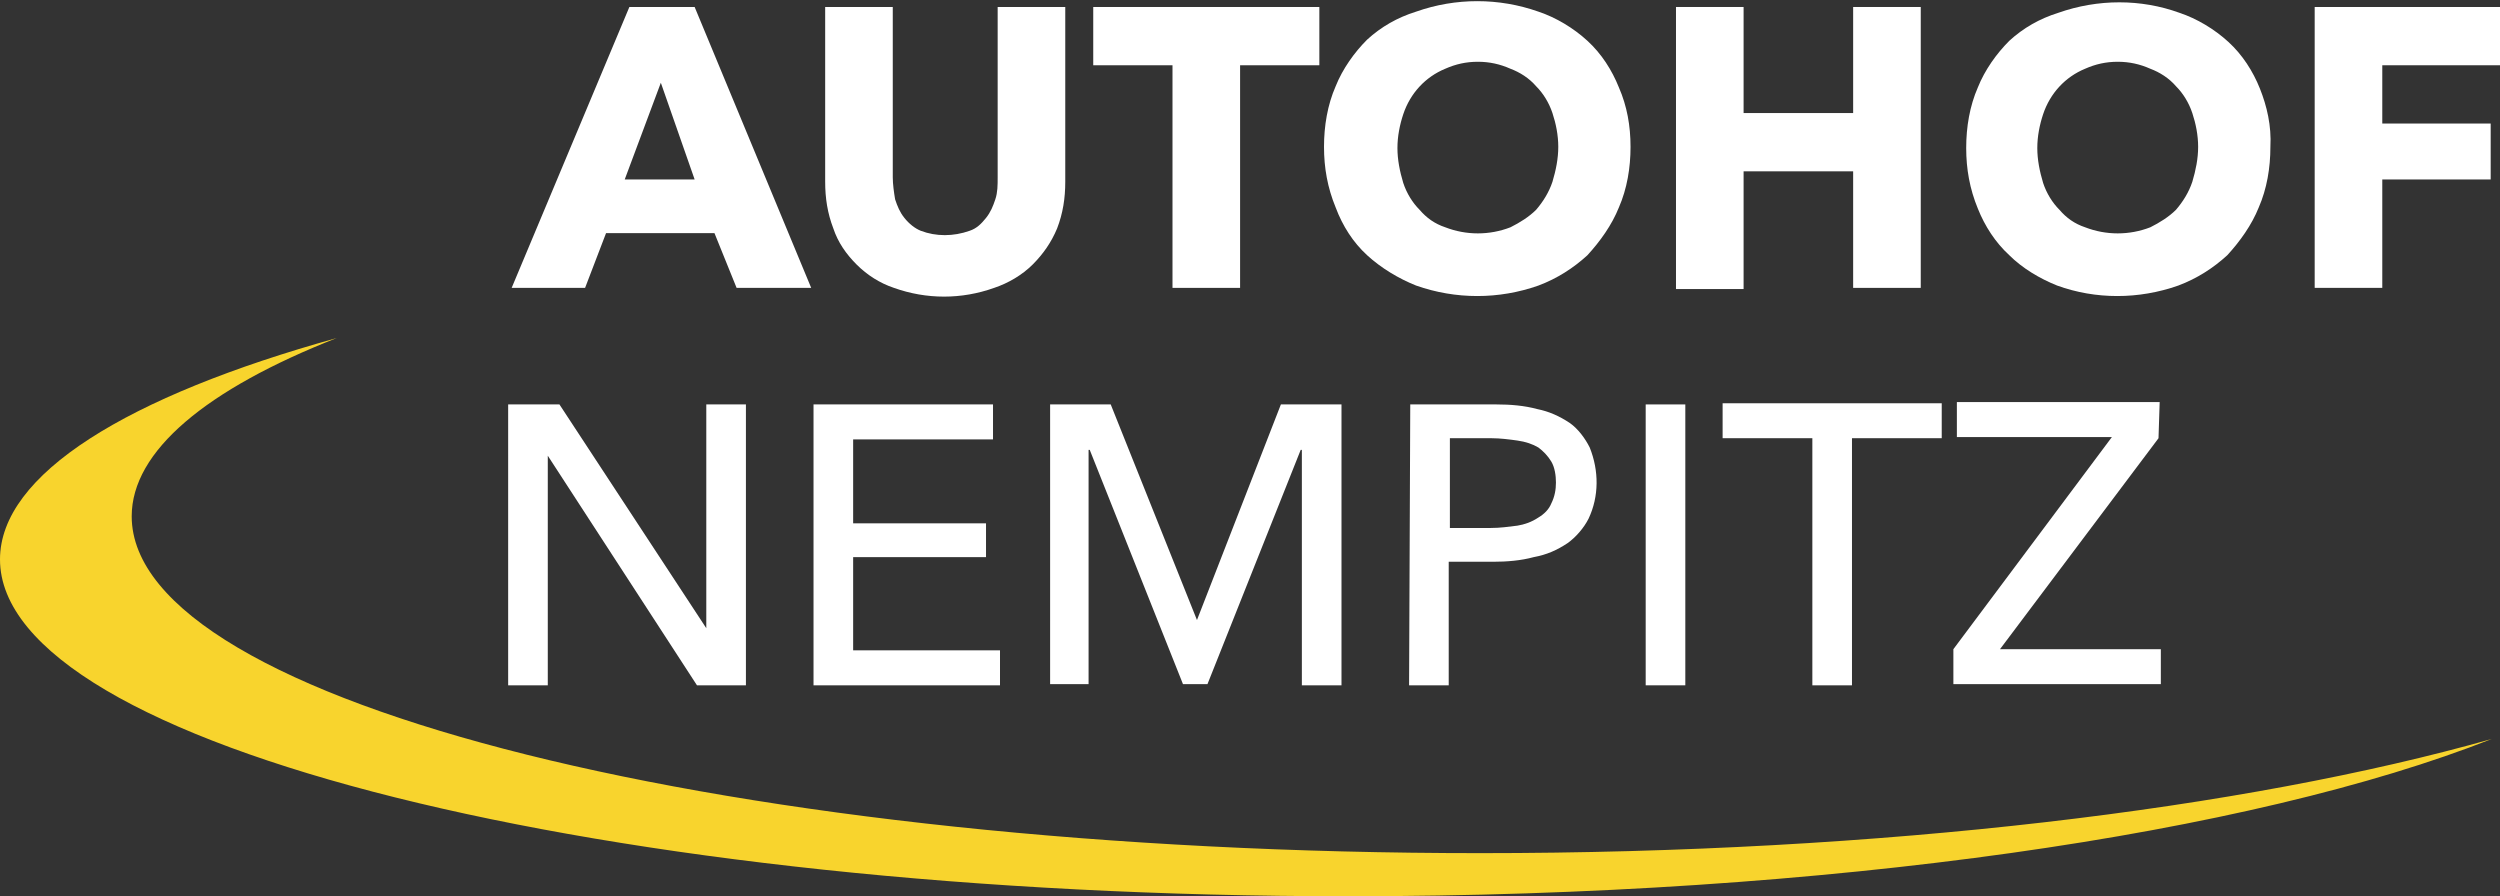 <?xml version="1.0" encoding="utf-8"?>
<!-- Generator: Adobe Illustrator 25.2.1, SVG Export Plug-In . SVG Version: 6.00 Build 0)  -->
<svg version="1.1" id="Ebene_1" xmlns="http://www.w3.org/2000/svg" xmlns:xlink="http://www.w3.org/1999/xlink" x="0px" y="0px"
	 width="214.5px" height="76.9px" viewBox="0 0 214.5 76.9" style="enable-background:new 0 0 214.5 76.9;" xml:space="preserve">
<rect x="0" y="0" width="214.5" height="76.9" fill="#333333" stroke="none"/>
<style type="text/css">
	.st0{fill-rule:evenodd;clip-rule:evenodd;fill:#F8D42D;}
	.st1{fill:#FFFFFF;}
</style>
<path class="st0" d="M28.9,29C10.9,34,0,40.7,0,48c0,15.9,51.8,28.9,115.7,28.9c41.3,0,77.6-5.4,98.1-13.5
	c-21.2,6-52.2,9.8-86.8,9.8c-63.9,0-115.7-12.9-115.7-28.9C11.3,38.7,17.7,33.4,28.9,29L28.9,29z"/>
<path class="st1" d="M60.6,53.9L60.6,53.9V34.7H64v24.1h-4.2L47,39.1H47v19.7h-3.4V34.7H48L60.6,53.9z"/>
<path class="st1" d="M73.2,55.8h12.6v3H69.8V34.7h15.4v3H73.2v7.2h11.4v2.9H73.2V55.8z"/>
<path class="st1" d="M102.7,53.2L102.7,53.2l7.2-18.5h5.2v24.1h-3.4V38.6h-0.1l-8,20.1h-2.1l-8-20.1h-0.1v20.1h-3.3V34.7h5.2
	L102.7,53.2z"/>
<path class="st1" d="M121,34.7h7.4c1.2,0,2.4,0.1,3.5,0.4c1,0.2,1.9,0.6,2.8,1.2c0.7,0.5,1.3,1.3,1.7,2.1c0.8,2,0.8,4.2-0.1,6.1
	c-0.4,0.8-1.1,1.6-1.8,2.1c-0.9,0.6-1.8,1-2.9,1.2c-1.1,0.3-2.3,0.4-3.5,0.4h-3.8v10.6h-3.4L121,34.7z M124.3,45.3h3.6
	c0.8,0,1.5-0.1,2.3-0.2c0.6-0.1,1.2-0.3,1.8-0.7c0.5-0.3,0.9-0.7,1.1-1.2c0.3-0.6,0.4-1.2,0.4-1.8c0-0.6-0.1-1.3-0.4-1.8
	c-0.3-0.5-0.7-0.9-1.1-1.2c-0.5-0.3-1.1-0.5-1.8-0.6c-0.7-0.1-1.5-0.2-2.2-0.2h-3.6V45.3z"/>
<path class="st1" d="M144.6,58.8h-3.4V34.7h3.4V58.8z"/>
<path class="st1" d="M158.9,58.8h-3.4V37.6h-7.7v-3h18.8v3h-7.7L158.9,58.8z"/>
<path class="st1" d="M185.2,37.6l-13.6,18.1h13.8v3h-17.8v-3l13.6-18.2h-13.3v-3h17.4L185.2,37.6z"/>
<path class="st1" d="M63.2,24.7L61.3,20H52l-1.8,4.7h-6.3L54,0.6h5.6l10,24.1H63.2z M56.7,7.1l-3.1,8.3h6L56.7,7.1z"/>
<path class="st1" d="M90.7,19.6c-0.5,1.2-1.2,2.2-2.1,3.1c-0.9,0.9-2.1,1.6-3.3,2c-2.8,1-5.8,1-8.6,0c-1.2-0.4-2.3-1.1-3.2-2
	c-0.9-0.9-1.6-1.9-2-3.1c-0.5-1.3-0.7-2.6-0.7-4v-15h5.8v14.6c0,0.6,0.1,1.3,0.2,1.9c0.2,0.6,0.4,1.1,0.8,1.6
	c0.4,0.5,0.9,0.9,1.4,1.1c1.3,0.5,2.8,0.5,4.2,0c0.6-0.2,1-0.6,1.4-1.1c0.4-0.5,0.6-1,0.8-1.6c0.2-0.6,0.2-1.2,0.2-1.9V0.6h5.8v15
	C91.4,17,91.2,18.3,90.7,19.6z"/>
<path class="st1" d="M106.4,5.6v19.1h-5.8V5.6h-6.8v-5h19.4v5H106.4z"/>
<path class="st1" d="M139.9,12.6c0,1.8-0.3,3.6-1,5.2c-0.6,1.5-1.6,2.9-2.7,4.1c-1.2,1.1-2.6,2-4.2,2.6c-3.4,1.2-7.1,1.2-10.5,0
	c-1.5-0.6-3-1.5-4.2-2.6c-1.2-1.1-2.1-2.5-2.7-4.1c-0.7-1.7-1-3.4-1-5.2c0-1.8,0.3-3.6,1-5.2c0.6-1.5,1.6-2.9,2.7-4
	c1.2-1.1,2.6-1.9,4.2-2.4c3.4-1.2,7.1-1.2,10.5,0c1.5,0.5,3,1.4,4.2,2.5c1.2,1.1,2.1,2.5,2.7,4C139.6,9.1,139.9,10.8,139.9,12.6z
	 M133.7,12.6c0-1-0.2-2-0.5-2.9c-0.3-0.9-0.8-1.7-1.4-2.3c-0.6-0.7-1.4-1.2-2.2-1.5c-0.9-0.4-1.8-0.6-2.8-0.6c-1,0-1.9,0.2-2.8,0.6
	c-1.7,0.7-3,2.1-3.6,3.9c-0.3,0.9-0.5,1.9-0.5,2.9c0,1,0.2,2,0.5,3c0.3,0.9,0.8,1.7,1.4,2.3c0.6,0.7,1.3,1.2,2.2,1.5
	c1.8,0.7,3.8,0.7,5.6,0c0.8-0.4,1.6-0.9,2.2-1.5c0.6-0.7,1.1-1.5,1.4-2.4C133.5,14.6,133.7,13.6,133.7,12.6z"/>
<path class="st1" d="M159,24.7V14.7h-9.4v10.1h-5.8V0.6h5.8v9.1h9.4V0.6h5.8v24.1H159z"/>
<path class="st1" d="M194.8,12.6c0,1.8-0.3,3.6-1,5.2c-0.6,1.5-1.6,2.9-2.7,4.1c-1.2,1.1-2.6,2-4.2,2.6c-3.4,1.2-7.1,1.2-10.4,0
	c-1.5-0.6-3-1.5-4.1-2.6c-1.2-1.1-2.1-2.5-2.7-4c-0.7-1.7-1-3.4-1-5.2c0-1.8,0.3-3.6,1-5.2c0.6-1.5,1.6-2.9,2.7-4
	c1.2-1.1,2.6-1.9,4.2-2.4c3.4-1.2,7.1-1.2,10.4,0c1.5,0.5,3,1.4,4.2,2.5c1.2,1.1,2.1,2.5,2.7,4C194.5,9.1,194.9,10.8,194.8,12.6z
	 M188.6,12.6c0-1-0.2-2-0.5-2.9c-0.3-0.9-0.8-1.7-1.4-2.3c-0.6-0.7-1.4-1.2-2.2-1.5c-0.9-0.4-1.8-0.6-2.8-0.6c-1,0-1.9,0.2-2.8,0.6
	c-1.7,0.7-3,2.1-3.6,3.9c-0.3,0.9-0.5,1.9-0.5,2.9c0,1,0.2,2,0.5,3c0.3,0.9,0.8,1.7,1.4,2.3c0.6,0.7,1.3,1.2,2.2,1.5
	c1.8,0.7,3.8,0.7,5.6,0c0.8-0.4,1.6-0.9,2.2-1.5c0.6-0.7,1.1-1.5,1.4-2.4C188.4,14.6,188.6,13.6,188.6,12.6L188.6,12.6z"/>
<path class="st1" d="M204.4,5.6v5h9.3v4.8h-9.3v9.3h-5.8V0.6h15.9v5L204.4,5.6z"/>
</svg>
